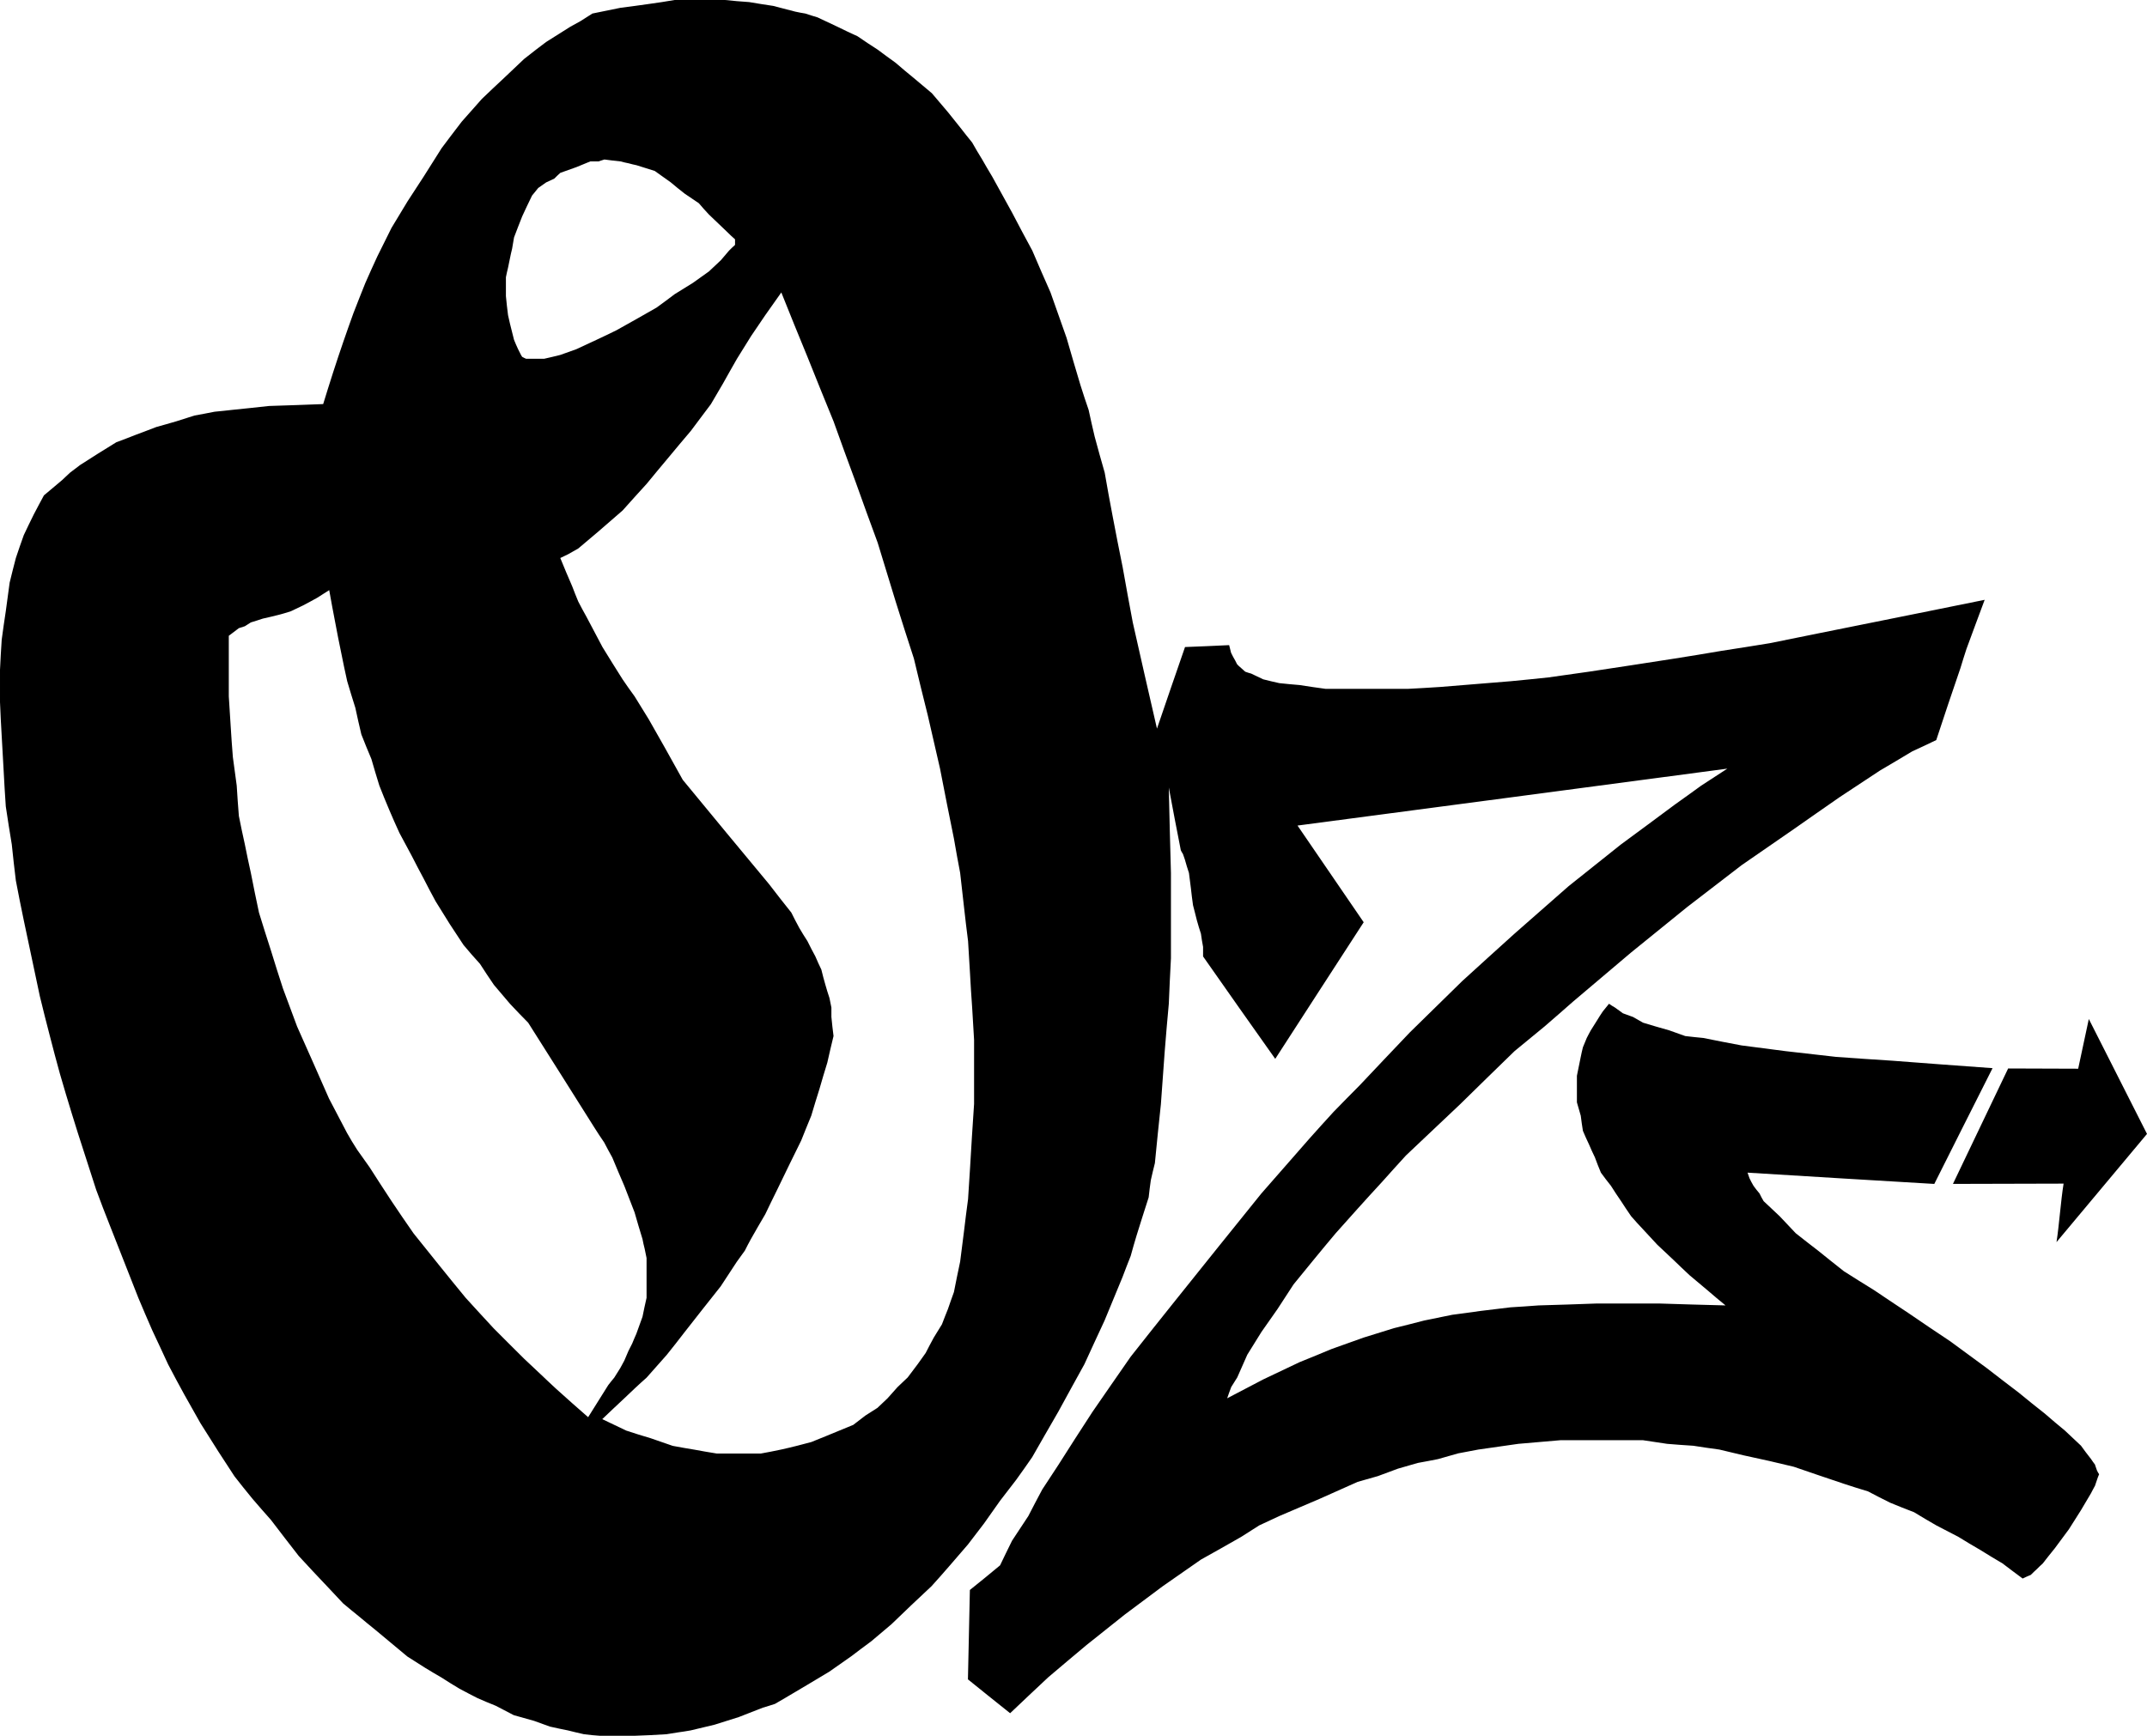 <?xml version="1.0" encoding="UTF-8"?>
<svg id="Layer_1" data-name="Layer 1" xmlns="http://www.w3.org/2000/svg" viewBox="0 0 1417.38 1146.23">
  <path d="M1362.32,781.61c-1.83,11.16-2.95,27.61-4.68,38.62l59.74-71.44-38.41-75.89-7.02,32.83-46.24-.16-36.44,76.23,73.04-.19h.01Z"/>
  <path d="M1383.14,967.28c-.99-1.26-1.84-2.52-2.69-3.78-2.26-2.86-4.53-5.85-6.65-8.83-3.53-3.32-7.07-6.65-10.61-9.97-4.52-3.67-8.9-7.45-13.29-11.24-5.8-4.58-11.6-9.17-17.25-13.87-7.06-5.39-14.14-10.77-21.2-16.27-8.06-5.85-15.98-11.7-23.89-17.54-9.33-6.19-18.66-12.5-27.85-18.8-7.49-4.92-14.99-9.97-22.48-15.01-6.64-4.12-13.3-8.25-19.94-12.49-5.8-4.58-11.59-9.17-17.25-13.76-4.95-3.78-9.75-7.56-14.56-11.35-3.53-3.67-7.07-7.45-10.6-11.23-3.53-3.32-7.07-6.64-10.6-9.97-.99-1.6-1.84-3.32-2.69-5.04-1.42-1.6-2.68-3.32-3.96-5.04-.99-1.61-1.84-3.32-2.68-5.05-.42-1.15-.85-2.4-1.27-3.67,41,2.52,82.14,5.04,123.28,7.45,12.72-25.45,25.59-50.89,38.46-76.45-22.2-1.61-44.25-3.21-66.31-4.93-12.44-.8-24.74-1.6-37.04-2.52-11.17-1.25-22.2-2.52-33.22-3.78-9.75-1.26-19.51-2.52-29.12-3.78-8.48-1.61-16.97-3.21-25.31-4.93-3.96-.35-7.92-.81-11.88-1.26-3.53-1.26-7.07-2.52-10.6-3.78-5.79-1.6-11.59-3.33-17.25-5.05-2.26-1.26-4.52-2.52-6.64-3.78-2.26-.8-4.52-1.6-6.64-2.41-1.84-1.27-3.54-2.52-5.23-3.79-1.42-.8-2.69-1.61-3.96-2.52-1.41,1.72-2.83,3.44-4.09,5.04-1.42,2.07-2.69,4.13-3.96,6.19-1.42,2.17-2.69,4.24-3.96,6.3-.99,1.72-1.84,3.44-2.68,5.04-.84,2.06-1.7,4.13-2.55,6.19-.57,2.18-.99,4.24-1.42,6.3-.84,4.25-1.7,8.37-2.54,12.5v17.54c.85,2.98,1.7,5.96,2.54,8.82,.43,3.33,.85,6.65,1.42,9.98,1.27,2.98,2.55,5.96,3.96,8.82,1.27,2.98,2.55,5.85,3.96,8.72,1.27,3.44,2.54,6.76,3.96,10.08,2.12,2.98,4.38,5.84,6.64,8.71,2.12,3.44,4.38,6.76,6.65,10.08,2.12,3.33,4.38,6.65,6.65,9.97,2.54,2.98,5.23,5.85,7.91,8.71,3.12,3.44,6.22,6.76,9.34,10.09,3.53,3.32,7.07,6.65,10.6,9.97,3.53,3.44,7.07,6.76,10.6,10.09,3.95,3.32,7.92,6.65,11.87,9.97,3.96,3.44,7.92,6.76,12.02,10.09-14.7-.34-29.27-.8-43.83-1.26h-41.14c-12.87,.46-25.73,.92-38.46,1.26-6.22,.46-12.44,.92-18.52,1.26-6.65,.8-13.29,1.6-19.94,2.41-6.22,.92-12.44,1.72-18.52,2.52-6.22,1.26-12.44,2.52-18.52,3.78-6.64,1.72-13.29,3.44-19.93,5.04-6.65,2.06-13.29,4.12-19.94,6.19-7.07,2.53-14.13,5.05-21.21,7.57-7.07,2.98-14.13,5.84-21.2,8.71-8.06,3.79-15.98,7.57-23.9,11.35-8.06,4.24-15.97,8.37-23.89,12.5,.85-2.41,1.69-4.93,2.68-7.45,1.27-2.06,2.55-4.13,3.96-6.31,2.12-4.93,4.38-9.97,6.64-15.01,3.11-4.93,6.22-9.98,9.33-15.02,3.54-5.04,7.07-10.08,10.61-15.13,3.53-5.39,7.07-10.77,10.6-16.28,4.38-5.38,8.77-10.77,13.29-16.28,4.8-5.84,9.61-11.69,14.56-17.54,4.8-5.38,9.61-10.78,14.56-16.28,5.24-5.85,10.6-11.69,15.98-17.54,5.23-5.84,10.46-11.69,15.84-17.54,11.88-11.24,23.75-22.46,35.77-33.82,11.87-11.69,23.89-23.38,35.91-35.07,6.5-5.39,13.15-10.77,19.79-16.27,6.22-5.39,12.44-10.77,18.66-16.28,12.72-10.77,25.59-21.66,38.46-32.55,12.3-9.97,24.6-19.94,37.04-30.03,11.87-9.17,23.89-18.34,35.91-27.62,11.45-7.91,22.9-15.82,34.49-23.84,9.9-6.99,20.21-14.1,30.4-21.21,8.77-5.85,17.67-11.69,26.58-17.54,7.07-4.12,14.14-8.37,21.21-12.6,2.55-1.15,5.23-2.41,7.92-3.67,2.68-1.26,5.23-2.52,7.92-3.78,5.23-15.82,10.46-31.63,15.98-47.57,1.27-4.12,2.54-8.37,3.96-12.6,3.96-10.66,7.92-21.55,12.02-32.44-25.03,5.05-49.63,10.09-74.37,15.02-22.62,4.58-45.24,9.06-67.58,13.64-10.6,1.72-21.21,3.44-31.81,5.04-10.18,1.73-20.36,3.44-30.68,5.05-18.94,2.98-37.89,5.84-56.83,8.71-8.91,1.26-17.81,2.52-26.72,3.78-8.48,.92-16.68,1.72-25.02,2.52-15.56,1.26-30.96,2.52-46.37,3.78-7.21,.46-14.42,.92-21.49,1.26h-54.14c-5.8-.8-11.6-1.6-17.25-2.52-4.53-.34-8.91-.8-13.43-1.27-3.54-.8-7.07-1.6-10.61-2.52-2.68-1.26-5.37-2.52-7.92-3.78-1.42-.35-2.68-.81-3.95-1.26-.99-.81-1.84-1.61-2.69-2.41-.98-.8-1.84-1.6-2.68-2.52-.42-.8-.85-1.6-1.28-2.52-.99-1.61-1.84-3.33-2.68-5.04-.42-1.6-.85-3.32-1.27-5.04-9.75,.46-19.37,.92-29.13,1.26-6.22,18-12.44,35.99-18.52,53.87-5.37-23.38-10.75-46.76-15.98-70.15-2.26-12.03-4.52-24.19-6.65-36.33-2.26-11.23-4.52-22.47-6.64-33.81-1.84-9.52-3.54-19.03-5.24-28.77-2.26-7.91-4.52-15.82-6.64-23.84-1.41-5.85-2.68-11.69-3.96-17.54-1.83-5.39-3.68-10.78-5.37-16.28-3.11-10.43-6.22-20.86-9.19-31.29-3.54-9.97-7.07-19.94-10.61-30.03-4.1-9.17-8.06-18.34-12.02-27.62-4.52-8.25-8.91-16.62-13.29-24.98-4.38-7.91-8.77-15.82-13.15-23.84-2.26-3.78-4.52-7.56-6.65-11.35-2.26-3.67-4.53-7.45-6.64-11.23-2.69-3.32-5.37-6.65-7.92-9.97-2.68-3.32-5.37-6.65-8.06-10.08-3.54-4.13-7.07-8.26-10.61-12.49-3.96-3.32-7.91-6.65-11.87-9.97-4.1-3.32-8.06-6.65-12.02-10.09-3.96-2.87-7.92-5.73-11.88-8.71-4.53-2.86-8.91-5.84-13.29-8.83-4.52-2.06-8.9-4.12-13.29-6.3-4.38-2.07-8.76-4.13-13.15-6.19-2.68-.8-5.37-1.61-8.05-2.52-2.26-.34-4.53-.8-6.65-1.26-4.95-1.26-9.76-2.52-14.56-3.78-5.37-.8-10.6-1.61-15.83-2.52-5.37-.35-10.74-.81-15.98-1.38h-33.22c-5.8,1.04-11.45,1.84-17.11,2.64-6.22,.92-12.44,1.72-18.66,2.52-6.22,1.26-12.44,2.52-18.52,3.78-2.69,1.72-5.37,3.44-7.92,5.04-2.26,1.26-4.52,2.52-6.65,3.67-5.37,3.44-10.74,6.76-15.98,10.08-2.26,1.72-4.53,3.44-6.65,5.04-2.68,2.07-5.37,4.13-7.91,6.19-2.27,2.17-4.53,4.23-6.65,6.31-2.26,2.17-4.52,4.24-6.65,6.3-4.95,4.58-9.75,9.17-14.56,13.75-4.53,5.05-8.91,10.09-13.3,15.02-4.52,5.84-8.9,11.69-13.29,17.53-3.96,6.31-7.92,12.61-11.87,18.8-3.54,5.5-7.07,10.89-10.6,16.28-3.54,5.84-7.07,11.69-10.6,17.54-3.11,6.31-6.22,12.61-9.34,18.8-2.68,5.85-5.37,11.69-7.91,17.53-2.69,6.76-5.38,13.42-7.92,20.06-2.26,6.31-4.52,12.61-6.64,18.8-2.26,6.65-4.53,13.3-6.65,19.95-2.26,7.11-4.53,14.21-6.65,21.21-12.02,.46-23.9,.91-35.77,1.26-8.06,.91-15.98,1.72-23.89,2.53-4.1,.46-8.06,.91-12.02,1.26-4.52,.92-8.91,1.72-13.29,2.52-3.96,1.26-7.92,2.52-11.88,3.78-4.52,1.27-8.9,2.64-13.29,3.79-4.52,1.72-8.9,3.44-13.29,5.04-4.38,1.72-8.76,3.44-13.15,5.04-4.1,2.52-8.06,5.05-12.02,7.45-3.96,2.52-7.91,5.05-11.87,7.57-2.26,1.72-4.52,3.44-6.64,5.04-1.84,1.72-3.68,3.44-5.38,5.04-3.96,3.32-7.92,6.65-11.87,9.97-2.26,4.24-4.53,8.36-6.65,12.5-2.26,4.58-4.52,9.17-6.65,13.75-1.84,5.05-3.53,10.09-5.23,15.13-1.41,5.51-2.83,10.89-4.1,16.28-.85,6.3-1.7,12.61-2.54,18.8-.99,6.31-1.84,12.61-2.69,18.8-.43,6.65-.85,13.3-1.13,19.94v21.32c.28,7.56,.7,15.13,1.13,22.57,.43,7.57,.85,15.13,1.27,22.58,.42,7.91,.85,15.82,1.42,23.73,1.27,8.37,2.54,16.73,3.96,25.1,.84,8.03,1.69,15.94,2.68,23.84,1.7,8.83,3.39,17.54,5.23,26.25,3.54,16.74,7.07,33.47,10.6,50.09,2.12,8.82,4.38,17.65,6.64,26.36,2.12,8.37,4.38,16.73,6.65,24.99,2.54,8.82,5.23,17.76,7.91,26.48,2.55,8.37,5.23,16.73,7.92,24.99,2.68,8.37,5.37,16.73,8.06,24.99,2.97,8.14,6.07,16.05,9.19,23.96,3.11,7.91,6.22,15.82,9.33,23.72,3.11,8.03,6.22,15.94,9.33,23.73,2.97,7.11,6.08,14.33,9.19,21.44,3.53,7.57,7.07,15.01,10.46,22.46,3.54,6.76,7.07,13.41,10.75,20.06,3.53,6.19,7.07,12.49,10.6,18.8,3.96,6.3,7.91,12.61,11.87,18.8,3.54,5.51,7.07,10.89,10.6,16.28,3.96,5.04,7.92,10.09,12.02,15.01,3.96,4.59,7.91,9.17,12.02,13.75,6.08,7.91,12.16,15.94,18.38,23.85,3.11,3.44,6.22,6.76,9.33,10.08,3.54,3.79,7.07,7.57,10.6,11.24,3.12,3.32,6.22,6.65,9.34,9.97,3.53,2.98,7.07,5.85,10.6,8.71,3.54,2.99,7.07,5.85,10.61,8.72,3.54,2.98,7.07,5.96,10.6,8.83,3.68,3.1,7.21,5.96,10.6,8.83,3.96,2.52,7.92,5.04,11.88,7.56,3.53,2.18,7.07,4.24,10.61,6.3,3.96,2.52,7.91,5.05,12.01,7.45,3.96,2.18,7.92,4.13,11.88,6.2,3.96,1.71,7.91,3.44,12.02,5.04,3.96,2.06,7.92,4.12,11.87,6.19,4.38,1.26,8.77,2.52,13.43,3.78,3.39,1.27,6.93,2.52,10.46,3.78,3.96,.92,7.92,1.72,11.88,2.52,3.53,.92,7.07,1.72,10.6,2.52,3.53,.46,7.07,.8,10.6,1.03h22.62c7.07-.23,14.14-.57,21.21-1.03,2.54-.35,5.23-.8,7.92-1.26,2.68-.34,5.37-.8,8.06-1.26,5.23-1.26,10.46-2.52,15.83-3.78,5.23-1.6,10.6-3.32,15.98-5.04,5.23-2.06,10.46-4.12,15.83-6.19,2.68-.8,5.37-1.6,8.06-2.52,2.12-1.26,4.24-2.52,6.5-3.78,4.81-2.87,9.9-5.85,14.71-8.72,4.81-2.86,9.61-5.73,14.56-8.71,4.81-3.44,9.62-6.76,14.56-10.21,4.38-3.32,8.77-6.65,13.29-9.97,4.38-3.67,8.77-7.45,13.29-11.23,4.38-4.13,8.77-8.37,13.14-12.61,4.39-4.12,8.77-8.25,13.29-12.49,4.1-4.47,8.06-9.06,12.16-13.76,3.96-4.58,7.92-9.17,11.87-13.76,3.54-4.58,7.07-9.17,10.61-13.87,3.54-4.93,7.07-9.97,10.6-15.01,3.54-4.59,7.07-9.17,10.6-13.76,3.54-4.93,7.07-9.86,10.6-15.02,5.65-9.97,11.45-19.95,17.25-30.03,5.66-10.43,11.45-20.86,17.25-31.41,4.38-9.51,8.76-19.14,13.28-28.77,3.96-9.51,7.92-19.14,11.88-28.77,1.69-4.59,3.54-9.17,5.37-13.87,1.27-4.58,2.54-9.17,3.96-13.75,2.55-8.25,5.23-16.62,7.92-24.99,.43-3.78,.85-7.56,1.42-11.34,.85-3.67,1.69-7.45,2.68-11.24,1.27-12.95,2.55-25.9,3.96-38.86,.85-11.69,1.7-23.38,2.54-35.07,.85-10.43,1.69-20.86,2.69-31.29,.42-9.97,.85-19.94,1.41-30.03v-56.39c-.56-18.8-.99-37.59-1.41-56.39,2.54,13.87,5.23,27.62,7.92,41.38,.42,.92,.85,1.72,1.42,2.52,.42,1.26,.85,2.52,1.27,3.67,.85,2.98,1.7,5.96,2.69,8.83,.43,3.33,.85,6.65,1.27,9.97,.42,3.78,.85,7.57,1.42,11.35,.42,1.72,.85,3.32,1.27,4.93,.42,1.72,.85,3.44,1.27,5.04,.85,2.99,1.7,5.97,2.68,8.83,.42,2.98,.85,5.84,1.42,8.71v6.31c15.83,22.58,31.67,45.16,47.64,67.63,19.37-30.03,38.88-60.07,58.39-90.21-14.56-21.21-29.12-42.53-43.68-63.85,94.58-12.49,189.16-24.99,283.74-37.59-5.79,3.78-11.59,7.56-17.25,11.23-5.8,4.24-11.59,8.37-17.39,12.5-11.88,8.83-23.75,17.65-35.62,26.36-11.59,9.17-23.05,18.34-34.5,27.51-12.01,10.54-23.89,20.97-35.77,31.41-11.59,10.43-23.04,20.86-34.5,31.29-11.6,11.34-23.04,22.58-34.5,33.81-11.17,11.69-22.2,23.39-33.23,35.07-5.8,5.85-11.59,11.69-17.25,17.54-5.38,5.85-10.6,11.69-15.83,17.53-10.61,12.15-21.21,24.3-31.81,36.34-9.75,12.15-19.51,24.3-29.26,36.33-9.76,12.15-19.51,24.3-29.12,36.34-9.33,11.69-18.66,23.38-27.85,35.07-8.49,12.15-16.82,24.3-25.16,36.33-7.64,11.69-15.13,23.38-22.62,35.19-3.54,5.39-7.07,10.78-10.6,16.17-3.11,5.84-6.22,11.69-9.19,17.53-3.67,5.5-7.21,10.89-10.74,16.28-2.69,5.5-5.37,10.89-7.92,16.28-6.64,5.62-13.29,10.89-19.93,16.27-.42,19.72-.85,39.32-1.28,59.03,9.19,7.45,18.53,14.9,27.85,22.35,8.34-7.91,16.69-15.82,25.17-23.73,8.34-7.11,16.82-14.21,25.3-21.32,8.34-6.65,16.69-13.3,25.17-20.06,8.34-6.19,16.68-12.49,25.16-18.79,8.34-5.85,16.69-11.69,25.17-17.54,4.39-2.4,8.77-4.93,13.29-7.45,4.38-2.52,8.77-5.04,13.29-7.56,3.96-2.52,7.91-5.04,11.87-7.56,4.38-2.07,8.77-4.13,13.29-6.19,8.76-3.79,17.67-7.56,26.58-11.35,8.34-3.67,16.68-7.45,25.16-11.23,4.38-1.26,8.77-2.52,13.29-3.78,4.38-1.6,8.77-3.21,13.29-4.93,4.38-1.27,8.77-2.52,13.15-3.79,4.38-.8,8.76-1.6,13.29-2.52,4.38-1.26,8.77-2.52,13.29-3.78,4.38-.8,8.77-1.61,13.29-2.52,8.77-1.25,17.53-2.52,26.44-3.78,9.19-.8,18.51-1.61,27.85-2.4h54.42c5.24,.8,10.61,1.6,15.98,2.4,5.65,.46,11.45,.92,17.25,1.26,5.66,.92,11.45,1.72,17.25,2.52,5.23,1.27,10.46,2.52,15.83,3.78,5.66,1.26,11.46,2.52,17.25,3.78,5.23,1.26,10.6,2.52,15.98,3.78,11.03,3.78,22.05,7.57,33.08,11.24,5.23,1.72,10.6,3.44,15.98,5.04,4.81,2.52,9.62,5.04,14.57,7.46,5.23,2.18,10.46,4.24,15.83,6.3,4.81,2.98,9.75,5.84,14.7,8.71,4.8,2.52,9.61,5.04,14.56,7.56,4.81,2.98,9.61,5.85,14.56,8.71,4.81,2.98,9.62,5.96,14.56,8.82,4.38,3.33,8.76,6.65,13.29,9.98,.85-.34,1.7-.8,2.69-1.26,.85-.34,1.7-.69,2.68-1.14,1.28-1.26,2.55-2.52,3.96-3.78,1.27-1.26,2.54-2.52,3.96-3.78,2.54-3.32,5.23-6.65,7.91-9.97,3.11-4.13,6.22-8.37,9.33-12.6,2.55-4.13,5.23-8.26,7.91-12.5,2.12-3.67,4.38-7.45,6.65-11.23,.85-1.6,1.7-3.33,2.69-5.05,.42-1.26,.85-2.52,1.27-3.78s.85-2.52,1.42-3.78c-.56-.8-.99-1.61-1.42-2.52-.42-1.14-.85-2.41-1.27-3.67l.06-.05ZM333.99,183.04c.43-2.07,.85-4.13,1.41-6.31,.42-2.06,.85-4.13,1.27-6.19,.42-2.06,.85-4.13,1.41-6.31,.43-2.41,.85-4.92,1.27-7.45,1.7-4.59,3.54-9.17,5.37-13.87,2.12-4.58,4.24-9.17,6.51-13.75,1.27-1.61,2.68-3.32,4.1-5.04,1.7-1.15,3.39-2.4,5.23-3.67,1.7-.81,3.54-1.6,5.38-2.52,1.27-1.26,2.54-2.52,3.96-3.78,3.53-1.26,7.06-2.52,10.6-3.78,2.97-1.26,6.08-2.52,9.19-3.78h5.37c1.27-.35,2.54-.8,3.96-1.26,3.54,.46,7.07,.92,10.6,1.26,1.7,.46,3.54,.92,5.37,1.25,1.69,.46,3.39,.92,5.23,1.27,3.96,1.26,7.92,2.52,12.02,3.78,3.54,2.52,7.07,5.04,10.6,7.56,2.97,2.52,6.08,5.04,9.19,7.45,3.11,2.17,6.22,4.24,9.33,6.31,2.12,2.52,4.38,5.04,6.64,7.45,3.96,3.78,7.92,7.56,11.88,11.35,1.7,1.72,3.54,3.44,5.37,5.04v3.67c-1.42,1.26-2.69,2.52-3.96,3.78-1.84,2.18-3.67,4.24-5.37,6.31-2.68,2.52-5.37,5.04-7.92,7.45-3.53,2.52-7.07,5.04-10.6,7.56-4.11,2.52-8.06,5.05-12.02,7.45-3.96,2.98-7.92,5.97-11.88,8.82-4.53,2.52-8.91,5.04-13.29,7.57-4.53,2.52-8.91,5.04-13.29,7.45-4.38,2.18-8.77,4.24-13.15,6.3-4.52,2.07-8.9,4.13-13.29,6.19-3.54,1.26-7.07,2.52-10.6,3.78-3.54,.92-7.08,1.72-10.6,2.52h-12.02c-.85-.35-1.7-.81-2.55-1.26-.56-.8-.99-1.6-1.41-2.52-.42-.8-.85-1.6-1.27-2.52-.99-2.06-1.84-4.13-2.69-6.19-.42-1.61-.85-3.32-1.27-5.04-.99-3.67-1.84-7.45-2.68-11.24-.57-4.13-.99-8.36-1.41-12.6v-12.49h0Zm54.29,752.82c-7.07-6.19-14.14-12.38-21.07-18.68-3.53-3.32-7.07-6.53-10.61-9.97-3.53-3.32-7.07-6.64-10.6-9.97-6.65-6.65-13.43-13.3-20.08-20.05-6.22-6.77-12.44-13.42-18.52-20.18-5.8-7.11-11.59-14.1-17.25-21.2-5.65-7.11-11.45-14.21-17.11-21.32-4.94-6.99-9.75-14.21-14.56-21.32-4.95-7.45-9.76-15.01-14.56-22.46-2.69-3.79-5.37-7.57-8.06-11.35-2.4-3.67-4.66-7.45-6.79-11.24-3.96-7.45-7.91-15.01-11.88-22.69-3.54-7.91-6.93-15.82-10.46-23.73-3.54-7.91-7.07-15.81-10.6-23.84-3.11-8.37-6.22-16.73-9.33-25.1-2.68-8.25-5.37-16.62-7.91-24.99-2.69-8.37-5.37-16.74-7.92-25.11-1.84-8.71-3.68-17.42-5.37-26.25-1.41-6.19-2.69-12.49-3.96-18.8-1.41-6.19-2.68-12.49-3.95-18.79-.57-6.65-.99-13.3-1.42-20.06-.85-6.19-1.7-12.49-2.54-18.79-.57-6.65-.99-13.29-1.42-20.06-.42-6.65-.85-13.3-1.27-20.06v-40c2.12-1.6,4.38-3.33,6.65-5.04,1.27-.35,2.54-.8,3.95-1.27,1.28-.8,2.55-1.6,3.96-2.52,2.55-.8,5.23-1.6,7.92-2.52,3.54-.8,7.07-1.6,10.6-2.52,1.27-.35,2.68-.69,4.1-1.15,1.27-.34,2.54-.8,3.96-1.26,2.55-1.26,5.23-2.52,7.91-3.78,3.11-1.61,6.22-3.33,9.33-5.05,2.55-1.6,5.23-3.32,7.91-5.04,1.28,7.1,2.55,14.21,3.96,21.32,1.27,6.76,2.55,13.41,3.96,20.06,1.27,6.3,2.55,12.61,3.96,18.79,1.7,5.85,3.54,11.69,5.37,17.54,1.27,5.85,2.54,11.69,3.96,17.54,2.12,5.5,4.38,10.89,6.64,16.28,1.7,5.85,3.4,11.7,5.24,17.53,2.12,5.51,4.38,10.89,6.64,16.28,2.12,5.05,4.38,10.08,6.64,15.02,2.69,5.04,5.37,10.09,8.06,15.01,2.54,5.04,5.23,10.09,7.92,15.13,2.55,5.04,5.23,10.08,7.91,15.01,3.11,5.05,6.22,10.09,9.34,15.02,2.97,4.58,6.08,9.17,9.04,13.75,3.54,4.24,7.08,8.37,10.89,12.5,2.97,4.7,6.08,9.28,9.19,13.87,3.54,4.24,7.07,8.37,10.6,12.49,3.96,4.24,7.92,8.37,12.02,12.49,14.56,23.04,29.12,45.97,43.55,69,2.12,3.44,4.38,6.76,6.64,10.09,1.69,3.33,3.53,6.64,5.37,9.97,2.54,6.19,5.23,12.49,7.91,18.68,2.27,5.85,4.52,11.69,6.79,17.54,1.7,5.84,3.39,11.8,5.23,17.65,.42,2.18,.85,4.24,1.41,6.31,.42,2.06,.85,4.12,1.27,6.19v26.25c-.99,4.24-1.84,8.37-2.68,12.5-1.42,3.78-2.68,7.56-4.1,11.35-.99,2.17-1.84,4.24-2.69,6.3-.85,1.71-1.69,3.44-2.54,5.04-.99,2.18-1.84,4.24-2.69,6.31-.99,1.71-1.84,3.32-2.68,4.93-1.41,2.17-2.69,4.24-3.96,6.3-1.41,1.6-2.68,3.33-3.96,4.93-4.52,7.11-8.91,14.22-13.29,21.21l.03-.02Zm254.76-206.66c-.99,14.21-1.84,28.43-2.68,42.64-.42,6.76-.85,13.41-1.28,20.06-.99,7.1-1.84,14.21-2.68,21.2-.84,6.76-1.7,13.53-2.55,20.06-1.41,6.77-2.83,13.41-4.1,20.06-1.41,3.78-2.68,7.57-3.96,11.23-1.42,3.44-2.68,6.76-3.96,10.09-1.84,2.98-3.67,5.85-5.37,8.71-1.84,3.45-3.68,6.77-5.37,10.2-1.84,2.52-3.54,5.05-5.23,7.34-2.27,2.98-4.53,5.96-6.65,8.83-2.27,2.18-4.53,4.24-6.65,6.31-2.26,2.52-4.52,5.04-6.64,7.45-2.26,2.18-4.52,4.24-6.65,6.31-2.68,1.72-5.37,3.44-7.91,5.04-2.69,2.06-5.37,4.12-8.06,6.19-3.11,1.26-6.22,2.52-9.19,3.78-3.11,1.25-6.22,2.52-9.19,3.78-3.11,1.26-6.22,2.52-9.33,3.78-3.11,.8-6.22,1.6-9.19,2.41-3.54,.92-7.07,1.72-10.6,2.52-4.67,1.03-9.05,1.83-13.43,2.64h-29.27c-4.95-.8-9.75-1.6-14.56-2.52-4.81-.8-9.62-1.6-14.43-2.53-4.94-1.72-9.75-3.32-14.56-5.04-5.52-1.6-10.89-3.32-16.12-5.04-5.37-2.52-10.61-5.04-15.84-7.57,4.81-4.58,9.62-9.17,14.56-13.75,4.81-4.59,9.61-9.17,14.7-13.64,4.38-4.93,8.76-9.97,13.29-15.01,3.96-4.93,7.92-9.97,11.88-15.13,3.96-5.04,7.92-10.08,11.87-15.13,3.96-4.93,7.92-9.97,11.88-15.01,3.53-5.39,7.07-10.78,10.6-16.17,1.69-2.4,3.53-4.93,5.37-7.45,1.28-2.53,2.55-5.05,3.96-7.57,3.12-5.5,6.22-10.89,9.47-16.39,2.55-5.39,5.23-10.78,7.92-16.28,5.23-10.77,10.46-21.67,15.83-32.44,2.12-5.38,4.39-10.89,6.65-16.39,1.7-5.84,3.54-11.69,5.37-17.54,1.69-5.84,3.39-11.69,5.23-17.54,1.27-5.84,2.69-11.69,4.1-17.54-.57-4.13-.99-8.37-1.41-12.61v-6.19c-.43-2.06-.85-4.13-1.27-6.3-.99-2.86-1.84-5.73-2.69-8.71-.98-3.32-1.84-6.65-2.68-10.09-1.41-2.86-2.68-5.73-3.96-8.71-1.84-3.33-3.53-6.65-5.23-10.09-1.84-2.86-3.68-5.73-5.38-8.71-1.84-3.33-3.53-6.65-5.23-10.09-4.94-6.19-9.89-12.49-14.7-18.79-19.08-22.92-38.03-45.85-56.98-68.89-3.95-7.11-7.91-14.21-11.87-21.32-3.54-6.19-7.07-12.38-10.6-18.68-3.11-5.04-6.22-10.09-9.33-15.13-2.69-3.66-5.37-7.45-7.92-11.23-4.52-7.1-8.91-14.21-13.29-21.32-3.54-6.65-7.08-13.3-10.6-20.06-1.84-3.32-3.68-6.64-5.37-9.97-1.42-3.32-2.68-6.65-3.96-9.97-2.69-6.19-5.37-12.49-7.91-18.8,1.69-.8,3.39-1.6,5.23-2.52,2.12-1.26,4.38-2.52,6.65-3.78,4.38-3.67,8.76-7.45,13.29-11.23,5.23-4.59,10.6-9.17,15.98-13.87,5.23-5.84,10.46-11.69,15.83-17.54,4.81-5.84,9.61-11.69,14.56-17.54,4.81-5.84,9.76-11.69,14.7-17.53,2.12-2.87,4.24-5.73,6.51-8.71,2.12-2.86,4.38-5.84,6.64-8.83,2.68-4.58,5.38-9.17,8.06-13.75,2.97-5.39,6.08-10.77,9.19-16.27,3.11-4.93,6.22-9.97,9.34-15.02,3.11-4.58,6.21-9.17,9.33-13.76,3.53-4.92,7.07-9.97,10.6-15.01,5.65,14.21,11.45,28.43,17.25,42.52,5.65,14.22,11.45,28.43,17.25,42.64,4.81,13.41,9.61,26.71,14.56,40,4.81,13.41,9.61,26.82,14.56,40.12,3.95,12.95,7.91,25.9,11.88,38.85,3.96,12.61,7.92,25.1,12.02,37.6,2.97,12.6,6.08,25.1,9.19,37.59,2.68,11.69,5.37,23.38,8.06,35.07,2.97,15.47,6.08,30.95,9.19,46.31,1.27,7.56,2.69,15.13,4.1,22.58,.85,7.57,1.7,15.13,2.55,22.58,.85,7.57,1.7,15.01,2.68,22.46,.42,7.11,.85,14.22,1.28,21.32,.42,7.56,.85,15.13,1.42,22.58,.42,7.11,.85,14.22,1.27,21.33v42.52h-.02Z"/>
</svg>